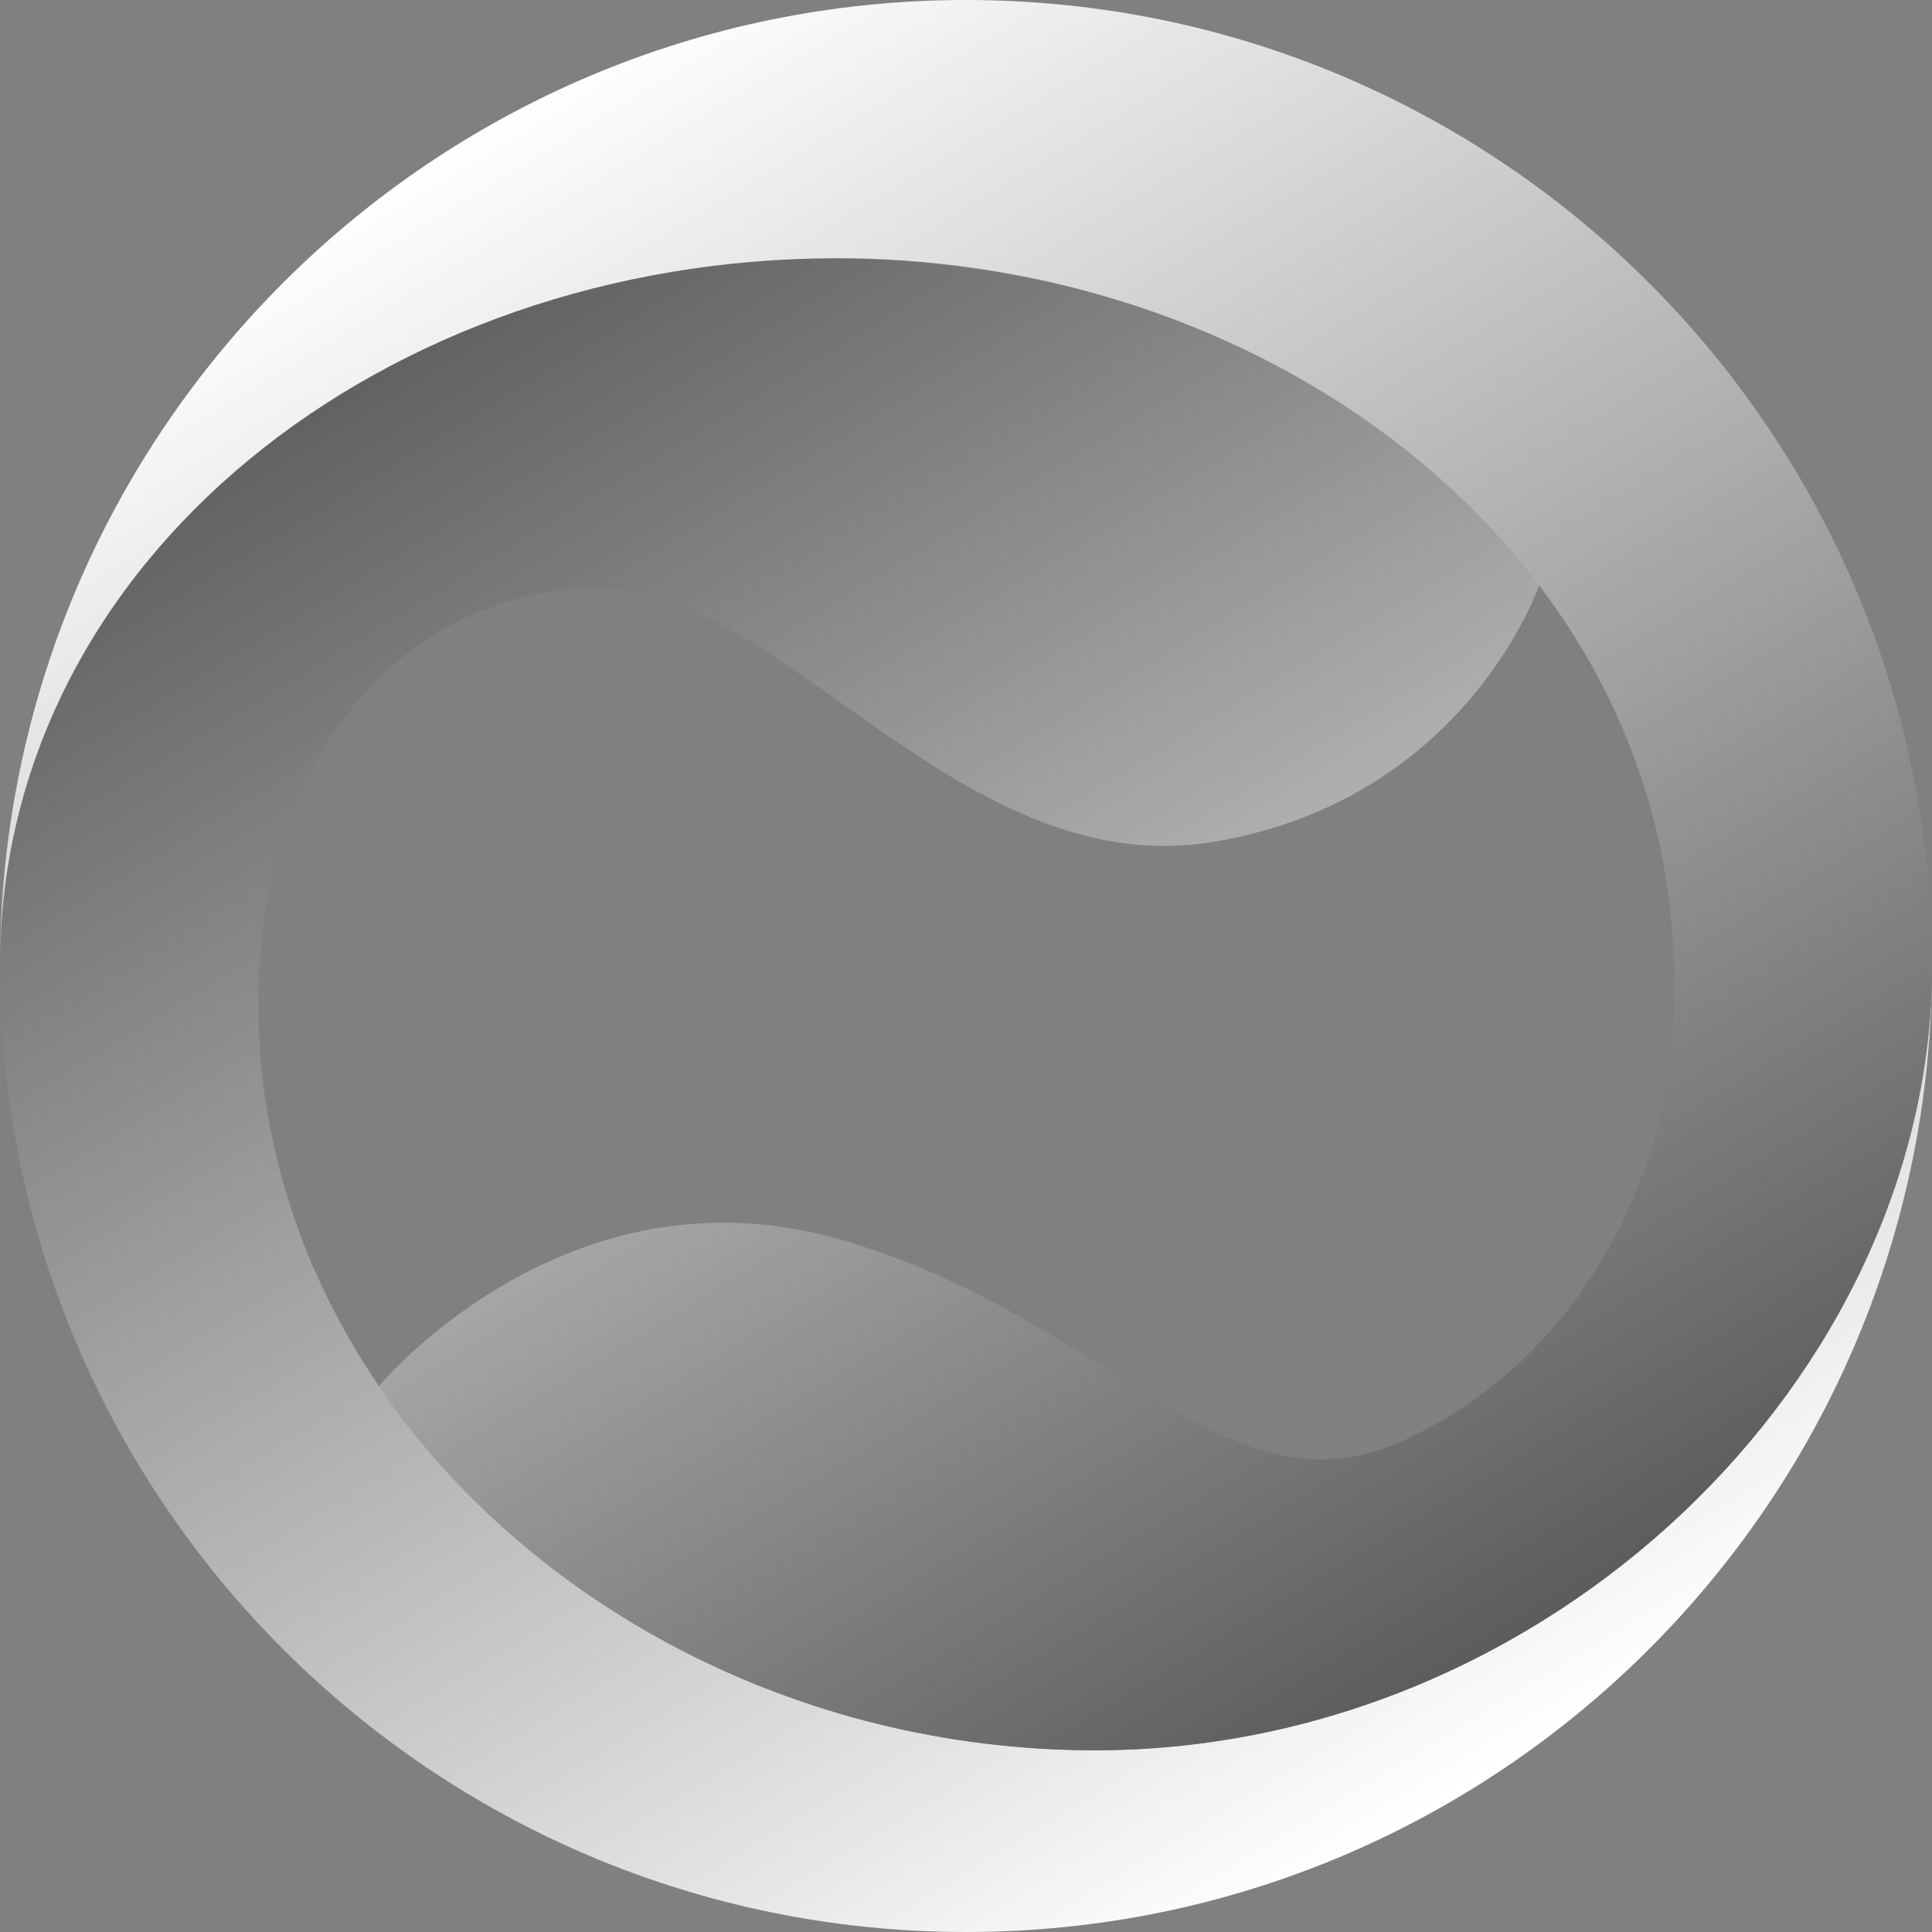 <svg viewBox="0 0 100 100" fill="none" xmlns="http://www.w3.org/2000/svg">
<rect x="0" y="0" width="100" height="100" fill="#808080" stroke="none"/>
<path fill-rule="evenodd" clip-rule="evenodd" d="M0 50C0 28.948 19.941 13.367 43.317 13.367C52.852 13.367 71.287 17.079 79.703 30.198C79.703 30.198 75.99 41.337 62.871 43.565C49.752 45.792 40.594 30.446 30.941 30.446C21.287 30.446 13.366 38.783 13.366 51.928C13.366 59.167 15.664 65.946 19.613 71.744C27.299 83.028 41.242 90.594 56.683 90.594C80.059 90.594 100 71.326 100 50C100 77.615 77.614 100 50 100C22.386 100 0 77.615 0 50Z" fill="url(#paint0_linear_12_27)"/>
<path d="M86.634 51.928C86.634 60.235 82.178 70.102 72.772 74.505C63.366 78.908 57.426 68.069 43.317 64.109C29.208 60.148 19.613 71.744 19.613 71.744C27.299 83.028 41.242 90.594 56.683 90.594C80.059 90.594 100 71.326 100 50C100 22.386 77.614 0 50 0C22.386 0 0 22.386 0 50C0 28.948 19.941 13.366 43.317 13.366C52.852 13.366 61.939 16.084 69.307 20.815C80.001 27.682 87.073 38.79 86.634 51.98" fill="url(#paint1_linear_12_27)"/>
<defs>
<linearGradient id="paint0_linear_12_27" x1="75.103" y1="92.98" x2="22.984" y2="7.716" gradientUnits="userSpaceOnUse">
<stop stop-color="white"/>
<stop offset="1" stop-color="#545454"/>
</linearGradient>
<linearGradient id="paint1_linear_12_27" x1="23.941" y1="7.173" x2="75.342" y2="92.029" gradientUnits="userSpaceOnUse">
<stop stop-color="white"/>
<stop offset="1" stop-color="#545454"/>
</linearGradient>
</defs>
</svg>

